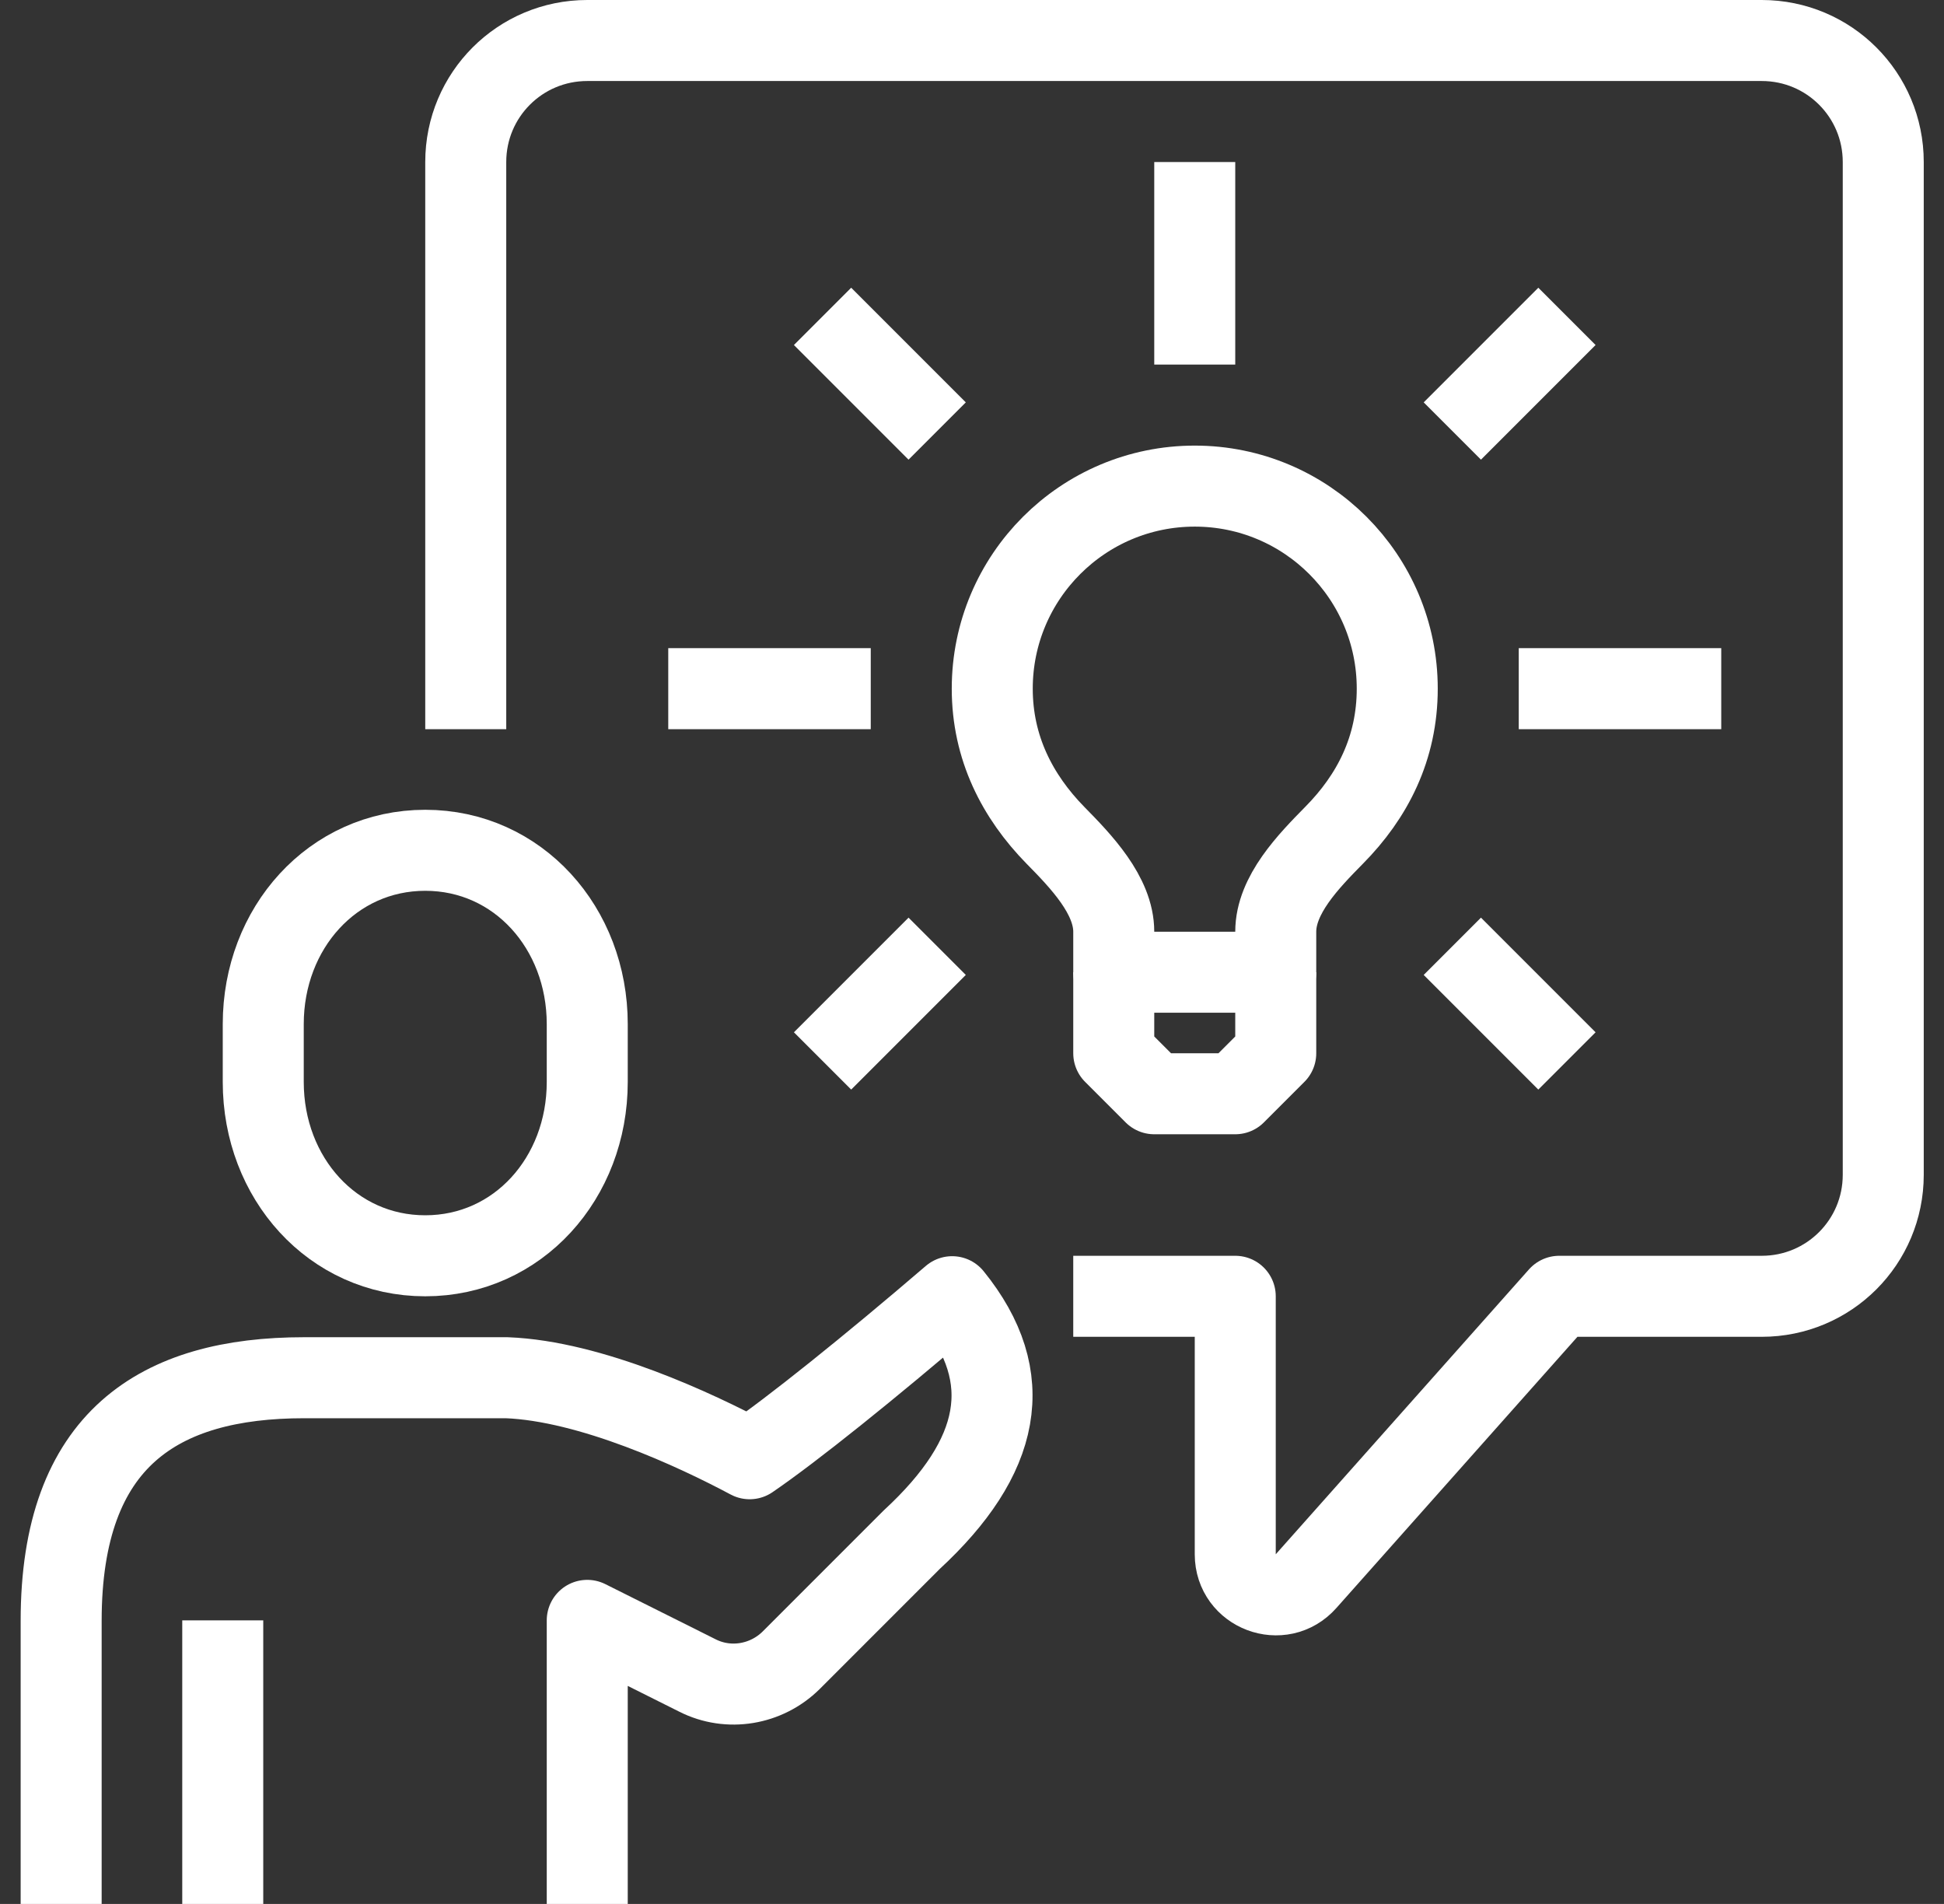 <svg width="48" height="47" viewBox="0 0 48 47" fill="none" xmlns="http://www.w3.org/2000/svg">
<rect x="0" y="0" width="48" height="47" fill="#333333" stroke="none"/>
<g clip-path="url(#clip0_2200_96)">
<path d="M10.5 31C12.79 31 14.5 29.08 14.5 26.71V25.28C14.5 22.91 12.79 20.99 10.5 20.99C8.21 20.99 6.5 22.91 6.5 25.28V26.71C6.5 29.08 8.21 31 10.5 31Z" stroke="white" stroke-width="2" stroke-miterlimit="10"/>
<path d="M14.5 47V40L17.22 41.36C17.99 41.75 18.92 41.59 19.53 40.99L22.51 38.01C24.72 35.97 25.13 34.01 23.51 32.01C21.47 33.76 19.55 35.3 18.51 36.01C17.18 35.3 14.59 34.09 12.51 34.01H7.51C3.93 34.01 1.51 35.52 1.51 40.01V47.01" stroke="white" stroke-width="2" stroke-linejoin="round"/>
<path d="M5.5 40V47" stroke="white" stroke-width="2" stroke-miterlimit="10"/>
<path d="M27.5 24V23C27.5 22.1 26.69 21.26 26.06 20.62C25.12 19.66 24.5 18.46 24.5 17C24.5 14.24 26.74 12 29.5 12C32.26 12 34.5 14.24 34.5 17C34.5 18.47 33.89 19.66 32.94 20.62C32.31 21.26 31.5 22.09 31.5 23V24H27.5Z" stroke="white" stroke-width="2" stroke-linejoin="round"/>
<path d="M29.5 9V4" stroke="white" stroke-width="2" stroke-linejoin="round"/>
<path d="M23.14 10.64L20.31 7.81" stroke="white" stroke-width="2" stroke-linejoin="round"/>
<path d="M21.5 17H16.5" stroke="white" stroke-width="2" stroke-linejoin="round"/>
<path d="M23.14 23.36L20.31 26.19" stroke="white" stroke-width="2" stroke-linejoin="round"/>
<path d="M35.86 23.36L38.69 26.19" stroke="white" stroke-width="2" stroke-linejoin="round"/>
<path d="M37.5 17H42.5" stroke="white" stroke-width="2" stroke-linejoin="round"/>
<path d="M35.86 10.64L38.69 7.81" stroke="white" stroke-width="2" stroke-linejoin="round"/>
<path d="M27.5 24V26L28.5 27H30.5L31.5 26V24" stroke="white" stroke-width="2" stroke-linejoin="round"/>
<path d="M11.5 18V4C11.5 2.34 12.84 1 14.5 1H43.5C45.16 1 46.5 2.34 46.5 4V29C46.5 30.66 45.16 32 43.5 32H38.5L32.25 39.03C31.64 39.72 30.5 39.29 30.5 38.37V32H26.5" stroke="white" stroke-width="2" stroke-linejoin="round"/>
</g>
<defs>
<clipPath id="clip0_2200_96">
<rect width="47" height="47" fill="white" transform="translate(0.5)"/>
</clipPath>
</defs>
</svg>
